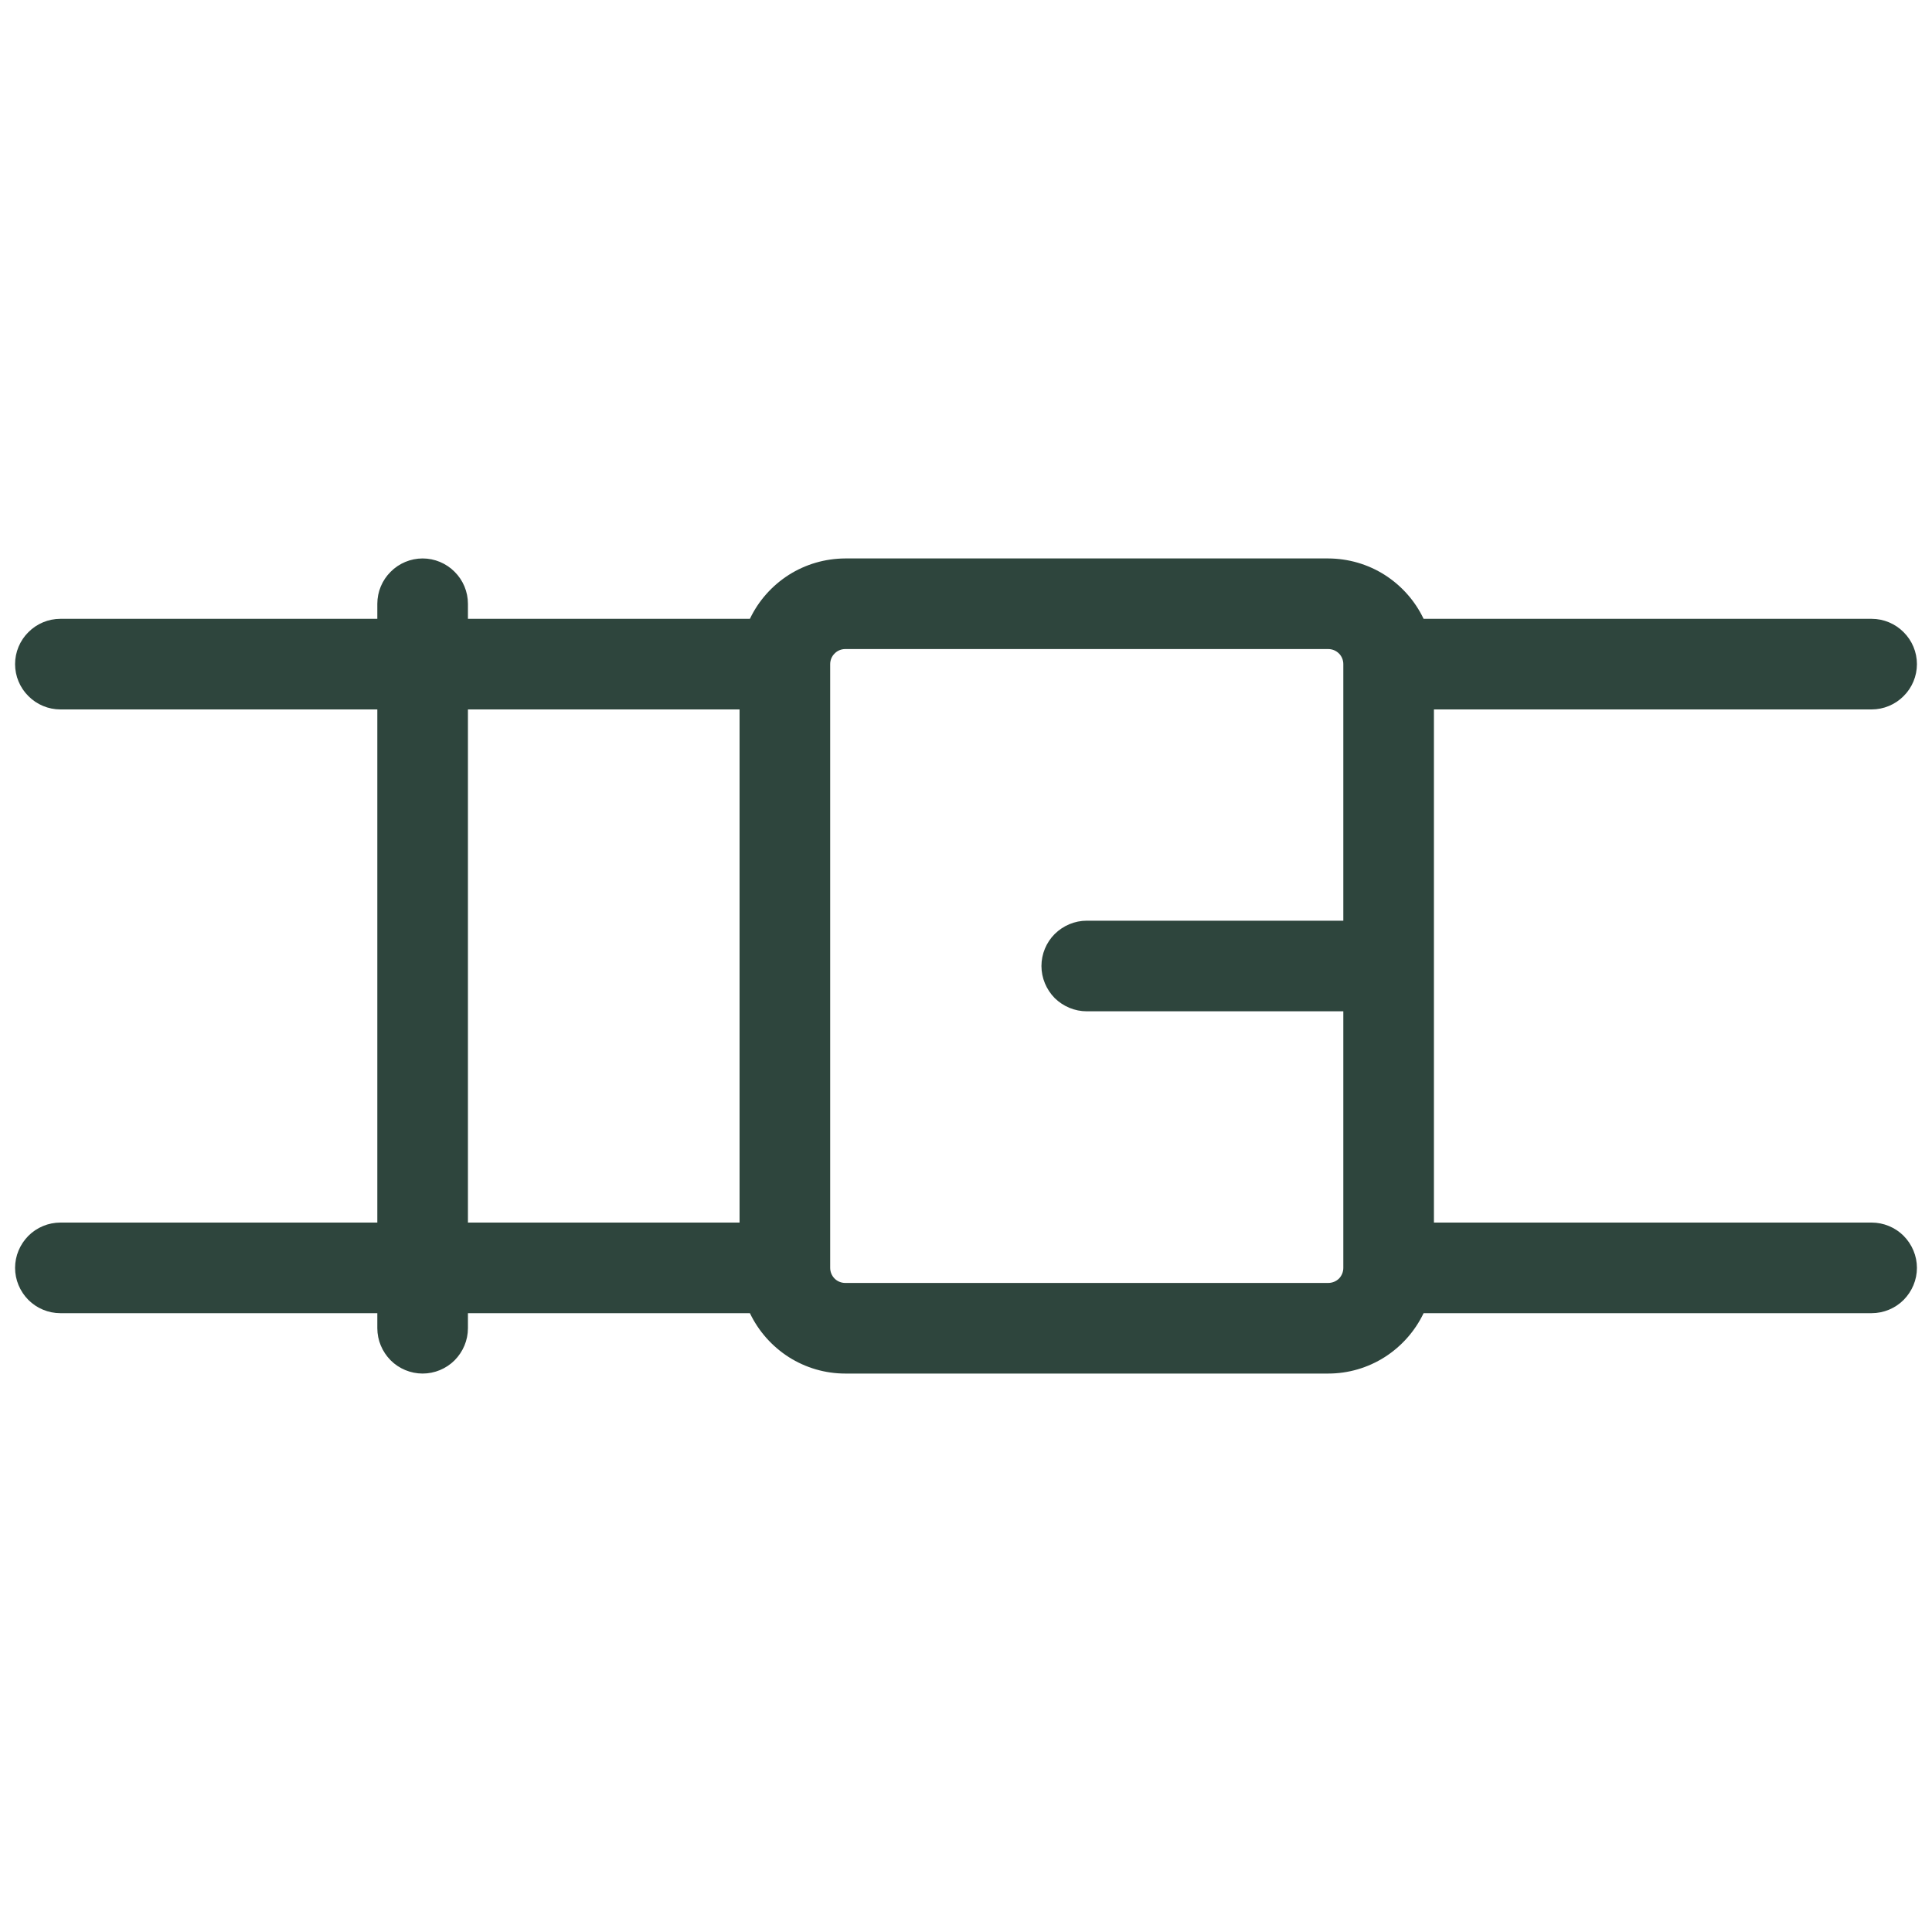 <svg width="20" height="20" viewBox="0 0 20 20" fill="none" xmlns="http://www.w3.org/2000/svg">
<path d="M19.375 12.656H14.844V7.344H19.375C19.499 7.344 19.619 7.294 19.706 7.206C19.794 7.119 19.844 6.999 19.844 6.875C19.844 6.751 19.794 6.631 19.706 6.544C19.619 6.456 19.499 6.406 19.375 6.406H14.737C14.648 6.219 14.508 6.062 14.334 5.951C14.159 5.84 13.957 5.782 13.75 5.781H8.75C8.543 5.782 8.341 5.84 8.166 5.951C7.992 6.062 7.852 6.219 7.763 6.406H4.844V6.25C4.844 6.126 4.794 6.006 4.706 5.919C4.619 5.831 4.499 5.781 4.375 5.781C4.251 5.781 4.131 5.831 4.044 5.919C3.956 6.006 3.906 6.126 3.906 6.25V6.406H0.625C0.501 6.406 0.381 6.456 0.294 6.544C0.206 6.631 0.156 6.751 0.156 6.875C0.156 6.999 0.206 7.119 0.294 7.206C0.381 7.294 0.501 7.344 0.625 7.344H3.906V12.656H0.625C0.501 12.656 0.381 12.706 0.294 12.793C0.206 12.882 0.156 13.001 0.156 13.125C0.156 13.249 0.206 13.368 0.294 13.457C0.381 13.544 0.501 13.594 0.625 13.594H3.906V13.75C3.906 13.874 3.956 13.993 4.044 14.082C4.131 14.169 4.251 14.219 4.375 14.219C4.499 14.219 4.619 14.169 4.706 14.082C4.794 13.993 4.844 13.874 4.844 13.75V13.594H7.763C7.852 13.78 7.992 13.938 8.166 14.049C8.341 14.16 8.543 14.219 8.75 14.219H13.75C13.957 14.219 14.159 14.16 14.334 14.049C14.508 13.938 14.648 13.78 14.737 13.594H19.375C19.499 13.594 19.619 13.544 19.706 13.457C19.794 13.368 19.844 13.249 19.844 13.125C19.844 13.001 19.794 12.882 19.706 12.793C19.619 12.706 19.499 12.656 19.375 12.656ZM4.844 7.344H7.656V12.656H4.844V7.344ZM13.75 13.281H8.75C8.709 13.281 8.669 13.265 8.64 13.236C8.61 13.206 8.594 13.166 8.594 13.125V6.875C8.594 6.834 8.61 6.794 8.64 6.765C8.669 6.735 8.709 6.719 8.75 6.719H13.75C13.791 6.719 13.831 6.735 13.861 6.765C13.89 6.794 13.906 6.834 13.906 6.875V9.531H11.25C11.126 9.531 11.007 9.581 10.918 9.669C10.831 9.756 10.781 9.876 10.781 10C10.781 10.124 10.831 10.243 10.918 10.332C11.007 10.419 11.126 10.469 11.25 10.469H13.906V13.125C13.906 13.166 13.89 13.206 13.861 13.236C13.831 13.265 13.791 13.281 13.75 13.281Z" fill="#2E453D"/>
</svg>
